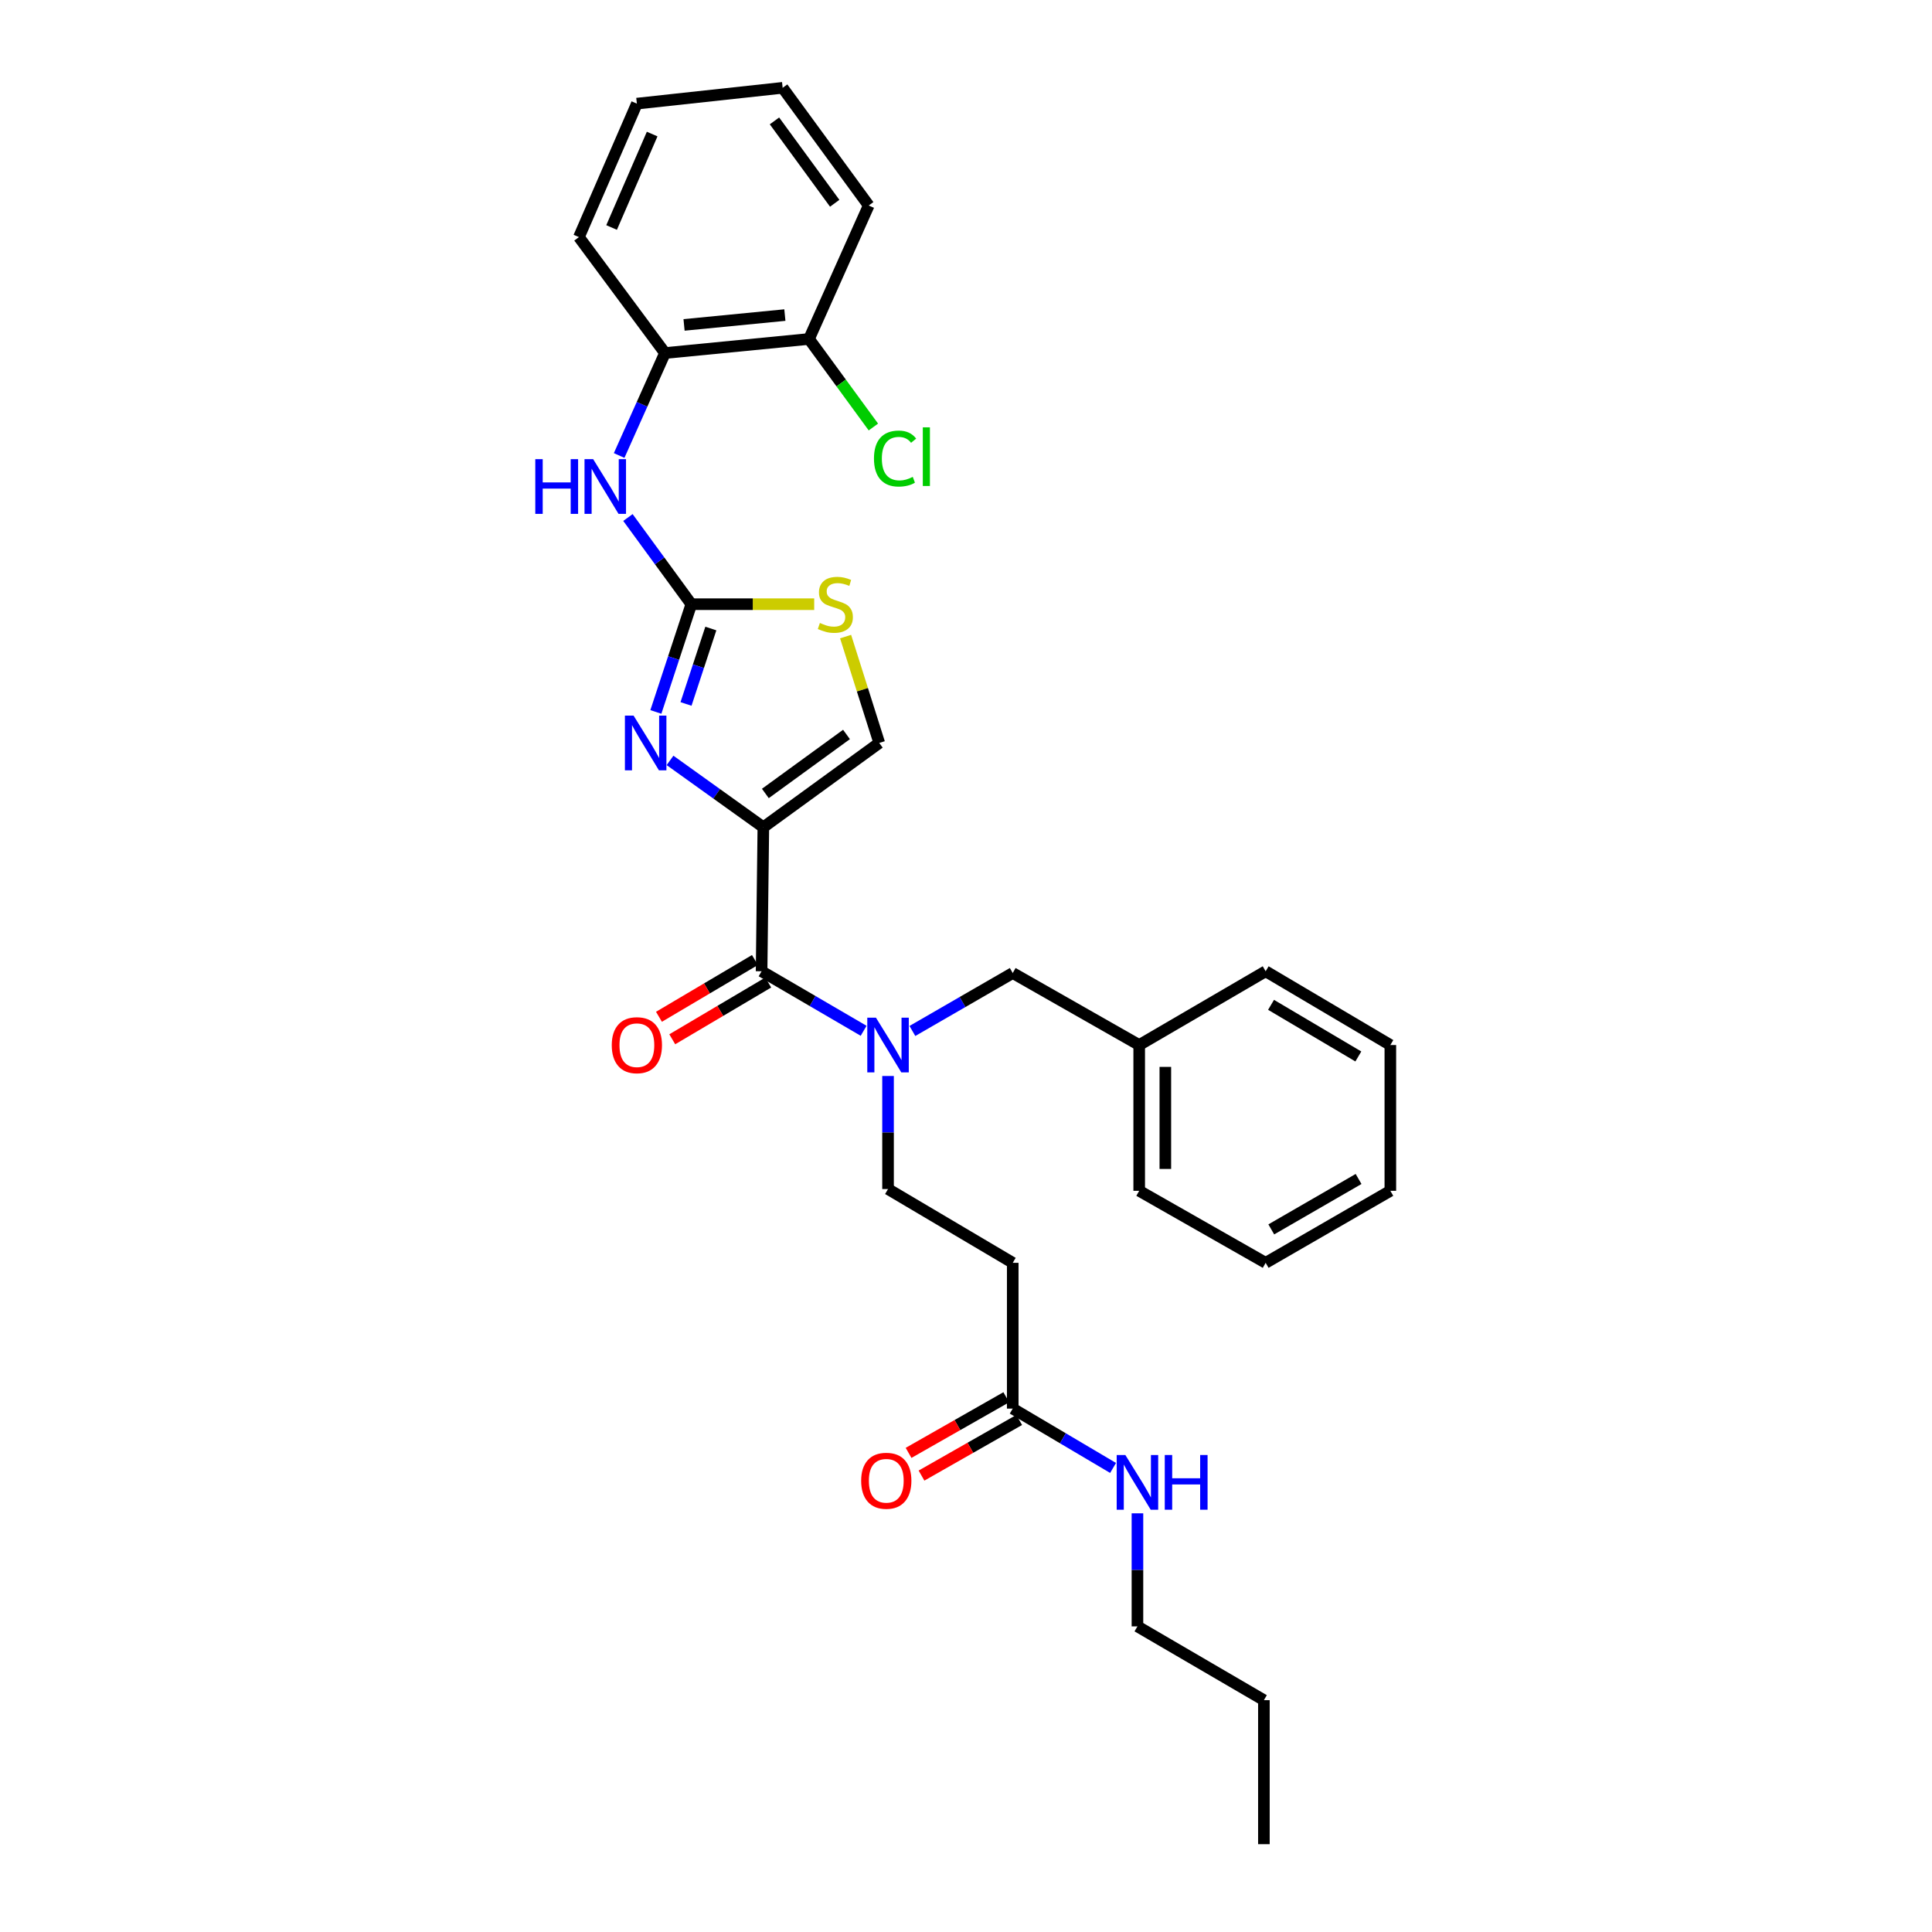 <?xml version='1.0' encoding='iso-8859-1'?>
<svg version='1.1' baseProfile='full'
              xmlns='http://www.w3.org/2000/svg'
                      xmlns:rdkit='http://www.rdkit.org/xml'
                      xmlns:xlink='http://www.w3.org/1999/xlink'
                  xml:space='preserve'
width='1000px' height='1000px' viewBox='0 0 1000 1000'>
<!-- END OF HEADER -->
<rect style='opacity:1.0;fill:#FFFFFF;stroke:none' width='1000' height='1000' x='0' y='0'> </rect>
<path class='bond-0' d='M 588.739,841.815 L 588.739,812.554' style='fill:none;fill-rule:evenodd;stroke:#000000;stroke-width:6px;stroke-linecap:butt;stroke-linejoin:miter;stroke-opacity:1' />
<path class='bond-0' d='M 588.739,812.554 L 588.739,783.293' style='fill:none;fill-rule:evenodd;stroke:#0000FF;stroke-width:6px;stroke-linecap:butt;stroke-linejoin:miter;stroke-opacity:1' />
<path class='bond-1' d='M 588.739,841.815 L 654.191,880' style='fill:none;fill-rule:evenodd;stroke:#000000;stroke-width:6px;stroke-linecap:butt;stroke-linejoin:miter;stroke-opacity:1' />
<path class='bond-2' d='M 520.843,723.214 L 495.558,737.611' style='fill:none;fill-rule:evenodd;stroke:#000000;stroke-width:6px;stroke-linecap:butt;stroke-linejoin:miter;stroke-opacity:1' />
<path class='bond-2' d='M 495.558,737.611 L 470.274,752.008' style='fill:none;fill-rule:evenodd;stroke:#FF0000;stroke-width:6px;stroke-linecap:butt;stroke-linejoin:miter;stroke-opacity:1' />
<path class='bond-2' d='M 527.536,734.969 L 502.252,749.366' style='fill:none;fill-rule:evenodd;stroke:#000000;stroke-width:6px;stroke-linecap:butt;stroke-linejoin:miter;stroke-opacity:1' />
<path class='bond-2' d='M 502.252,749.366 L 476.968,763.763' style='fill:none;fill-rule:evenodd;stroke:#FF0000;stroke-width:6px;stroke-linecap:butt;stroke-linejoin:miter;stroke-opacity:1' />
<path class='bond-3' d='M 524.189,729.091 L 550.157,744.45' style='fill:none;fill-rule:evenodd;stroke:#000000;stroke-width:6px;stroke-linecap:butt;stroke-linejoin:miter;stroke-opacity:1' />
<path class='bond-3' d='M 550.157,744.45 L 576.124,759.808' style='fill:none;fill-rule:evenodd;stroke:#0000FF;stroke-width:6px;stroke-linecap:butt;stroke-linejoin:miter;stroke-opacity:1' />
<path class='bond-4' d='M 524.189,729.091 L 524.189,653.637' style='fill:none;fill-rule:evenodd;stroke:#000000;stroke-width:6px;stroke-linecap:butt;stroke-linejoin:miter;stroke-opacity:1' />
<path class='bond-5' d='M 654.191,880 L 654.191,954.545' style='fill:none;fill-rule:evenodd;stroke:#000000;stroke-width:6px;stroke-linecap:butt;stroke-linejoin:miter;stroke-opacity:1' />
<path class='bond-6' d='M 394.196,502.728 L 420.604,518.132' style='fill:none;fill-rule:evenodd;stroke:#000000;stroke-width:6px;stroke-linecap:butt;stroke-linejoin:miter;stroke-opacity:1' />
<path class='bond-6' d='M 420.604,518.132 L 447.013,533.537' style='fill:none;fill-rule:evenodd;stroke:#0000FF;stroke-width:6px;stroke-linecap:butt;stroke-linejoin:miter;stroke-opacity:1' />
<path class='bond-7' d='M 390.753,496.906 L 365.915,511.596' style='fill:none;fill-rule:evenodd;stroke:#000000;stroke-width:6px;stroke-linecap:butt;stroke-linejoin:miter;stroke-opacity:1' />
<path class='bond-7' d='M 365.915,511.596 L 341.078,526.287' style='fill:none;fill-rule:evenodd;stroke:#FF0000;stroke-width:6px;stroke-linecap:butt;stroke-linejoin:miter;stroke-opacity:1' />
<path class='bond-7' d='M 397.639,508.55 L 372.802,523.24' style='fill:none;fill-rule:evenodd;stroke:#000000;stroke-width:6px;stroke-linecap:butt;stroke-linejoin:miter;stroke-opacity:1' />
<path class='bond-7' d='M 372.802,523.24 L 347.964,537.93' style='fill:none;fill-rule:evenodd;stroke:#FF0000;stroke-width:6px;stroke-linecap:butt;stroke-linejoin:miter;stroke-opacity:1' />
<path class='bond-8' d='M 394.196,502.728 L 395.105,428.183' style='fill:none;fill-rule:evenodd;stroke:#000000;stroke-width:6px;stroke-linecap:butt;stroke-linejoin:miter;stroke-opacity:1' />
<path class='bond-9' d='M 472.251,533.629 L 498.22,518.633' style='fill:none;fill-rule:evenodd;stroke:#0000FF;stroke-width:6px;stroke-linecap:butt;stroke-linejoin:miter;stroke-opacity:1' />
<path class='bond-9' d='M 498.22,518.633 L 524.189,503.637' style='fill:none;fill-rule:evenodd;stroke:#000000;stroke-width:6px;stroke-linecap:butt;stroke-linejoin:miter;stroke-opacity:1' />
<path class='bond-10' d='M 459.647,556.93 L 459.647,586.191' style='fill:none;fill-rule:evenodd;stroke:#0000FF;stroke-width:6px;stroke-linecap:butt;stroke-linejoin:miter;stroke-opacity:1' />
<path class='bond-10' d='M 459.647,586.191 L 459.647,615.451' style='fill:none;fill-rule:evenodd;stroke:#000000;stroke-width:6px;stroke-linecap:butt;stroke-linejoin:miter;stroke-opacity:1' />
<path class='bond-11' d='M 524.189,653.637 L 459.647,615.451' style='fill:none;fill-rule:evenodd;stroke:#000000;stroke-width:6px;stroke-linecap:butt;stroke-linejoin:miter;stroke-opacity:1' />
<path class='bond-12' d='M 421.43,312.732 L 389.63,312.732' style='fill:none;fill-rule:evenodd;stroke:#CCCC00;stroke-width:6px;stroke-linecap:butt;stroke-linejoin:miter;stroke-opacity:1' />
<path class='bond-12' d='M 389.63,312.732 L 357.829,312.732' style='fill:none;fill-rule:evenodd;stroke:#000000;stroke-width:6px;stroke-linecap:butt;stroke-linejoin:miter;stroke-opacity:1' />
<path class='bond-13' d='M 437.679,329.495 L 446.39,357.022' style='fill:none;fill-rule:evenodd;stroke:#CCCC00;stroke-width:6px;stroke-linecap:butt;stroke-linejoin:miter;stroke-opacity:1' />
<path class='bond-13' d='M 446.39,357.022 L 455.101,384.549' style='fill:none;fill-rule:evenodd;stroke:#000000;stroke-width:6px;stroke-linecap:butt;stroke-linejoin:miter;stroke-opacity:1' />
<path class='bond-14' d='M 357.829,312.732 L 348.652,340.615' style='fill:none;fill-rule:evenodd;stroke:#000000;stroke-width:6px;stroke-linecap:butt;stroke-linejoin:miter;stroke-opacity:1' />
<path class='bond-14' d='M 348.652,340.615 L 339.475,368.499' style='fill:none;fill-rule:evenodd;stroke:#0000FF;stroke-width:6px;stroke-linecap:butt;stroke-linejoin:miter;stroke-opacity:1' />
<path class='bond-14' d='M 367.926,325.326 L 361.502,344.844' style='fill:none;fill-rule:evenodd;stroke:#000000;stroke-width:6px;stroke-linecap:butt;stroke-linejoin:miter;stroke-opacity:1' />
<path class='bond-14' d='M 361.502,344.844 L 355.078,364.362' style='fill:none;fill-rule:evenodd;stroke:#0000FF;stroke-width:6px;stroke-linecap:butt;stroke-linejoin:miter;stroke-opacity:1' />
<path class='bond-15' d='M 357.829,312.732 L 341.424,290.299' style='fill:none;fill-rule:evenodd;stroke:#000000;stroke-width:6px;stroke-linecap:butt;stroke-linejoin:miter;stroke-opacity:1' />
<path class='bond-15' d='M 341.424,290.299 L 325.02,267.866' style='fill:none;fill-rule:evenodd;stroke:#0000FF;stroke-width:6px;stroke-linecap:butt;stroke-linejoin:miter;stroke-opacity:1' />
<path class='bond-16' d='M 346.806,393.584 L 370.956,410.884' style='fill:none;fill-rule:evenodd;stroke:#0000FF;stroke-width:6px;stroke-linecap:butt;stroke-linejoin:miter;stroke-opacity:1' />
<path class='bond-16' d='M 370.956,410.884 L 395.105,428.183' style='fill:none;fill-rule:evenodd;stroke:#000000;stroke-width:6px;stroke-linecap:butt;stroke-linejoin:miter;stroke-opacity:1' />
<path class='bond-17' d='M 395.105,428.183 L 455.101,384.549' style='fill:none;fill-rule:evenodd;stroke:#000000;stroke-width:6px;stroke-linecap:butt;stroke-linejoin:miter;stroke-opacity:1' />
<path class='bond-17' d='M 396.148,410.698 L 438.144,380.154' style='fill:none;fill-rule:evenodd;stroke:#000000;stroke-width:6px;stroke-linecap:butt;stroke-linejoin:miter;stroke-opacity:1' />
<path class='bond-18' d='M 320.467,235.767 L 332.332,209.249' style='fill:none;fill-rule:evenodd;stroke:#0000FF;stroke-width:6px;stroke-linecap:butt;stroke-linejoin:miter;stroke-opacity:1' />
<path class='bond-18' d='M 332.332,209.249 L 344.196,182.731' style='fill:none;fill-rule:evenodd;stroke:#000000;stroke-width:6px;stroke-linecap:butt;stroke-linejoin:miter;stroke-opacity:1' />
<path class='bond-19' d='M 344.196,182.731 L 418.741,175.456' style='fill:none;fill-rule:evenodd;stroke:#000000;stroke-width:6px;stroke-linecap:butt;stroke-linejoin:miter;stroke-opacity:1' />
<path class='bond-19' d='M 354.064,168.176 L 406.245,163.083' style='fill:none;fill-rule:evenodd;stroke:#000000;stroke-width:6px;stroke-linecap:butt;stroke-linejoin:miter;stroke-opacity:1' />
<path class='bond-20' d='M 344.196,182.731 L 299.652,122.728' style='fill:none;fill-rule:evenodd;stroke:#000000;stroke-width:6px;stroke-linecap:butt;stroke-linejoin:miter;stroke-opacity:1' />
<path class='bond-21' d='M 418.741,175.456 L 449.644,106.367' style='fill:none;fill-rule:evenodd;stroke:#000000;stroke-width:6px;stroke-linecap:butt;stroke-linejoin:miter;stroke-opacity:1' />
<path class='bond-22' d='M 418.741,175.456 L 435.402,198.238' style='fill:none;fill-rule:evenodd;stroke:#000000;stroke-width:6px;stroke-linecap:butt;stroke-linejoin:miter;stroke-opacity:1' />
<path class='bond-22' d='M 435.402,198.238 L 452.062,221.021' style='fill:none;fill-rule:evenodd;stroke:#00CC00;stroke-width:6px;stroke-linecap:butt;stroke-linejoin:miter;stroke-opacity:1' />
<path class='bond-23' d='M 449.644,106.367 L 405.101,45.455' style='fill:none;fill-rule:evenodd;stroke:#000000;stroke-width:6px;stroke-linecap:butt;stroke-linejoin:miter;stroke-opacity:1' />
<path class='bond-23' d='M 432.043,105.215 L 400.863,62.577' style='fill:none;fill-rule:evenodd;stroke:#000000;stroke-width:6px;stroke-linecap:butt;stroke-linejoin:miter;stroke-opacity:1' />
<path class='bond-24' d='M 405.101,45.455 L 329.646,53.639' style='fill:none;fill-rule:evenodd;stroke:#000000;stroke-width:6px;stroke-linecap:butt;stroke-linejoin:miter;stroke-opacity:1' />
<path class='bond-25' d='M 329.646,53.639 L 299.652,122.728' style='fill:none;fill-rule:evenodd;stroke:#000000;stroke-width:6px;stroke-linecap:butt;stroke-linejoin:miter;stroke-opacity:1' />
<path class='bond-25' d='M 337.556,69.389 L 316.56,117.751' style='fill:none;fill-rule:evenodd;stroke:#000000;stroke-width:6px;stroke-linecap:butt;stroke-linejoin:miter;stroke-opacity:1' />
<path class='bond-26' d='M 589.648,540.906 L 524.189,503.637' style='fill:none;fill-rule:evenodd;stroke:#000000;stroke-width:6px;stroke-linecap:butt;stroke-linejoin:miter;stroke-opacity:1' />
<path class='bond-27' d='M 589.648,540.906 L 589.648,616.361' style='fill:none;fill-rule:evenodd;stroke:#000000;stroke-width:6px;stroke-linecap:butt;stroke-linejoin:miter;stroke-opacity:1' />
<path class='bond-27' d='M 603.176,552.224 L 603.176,605.043' style='fill:none;fill-rule:evenodd;stroke:#000000;stroke-width:6px;stroke-linecap:butt;stroke-linejoin:miter;stroke-opacity:1' />
<path class='bond-28' d='M 589.648,540.906 L 655.1,502.728' style='fill:none;fill-rule:evenodd;stroke:#000000;stroke-width:6px;stroke-linecap:butt;stroke-linejoin:miter;stroke-opacity:1' />
<path class='bond-29' d='M 589.648,616.361 L 655.1,653.637' style='fill:none;fill-rule:evenodd;stroke:#000000;stroke-width:6px;stroke-linecap:butt;stroke-linejoin:miter;stroke-opacity:1' />
<path class='bond-30' d='M 655.1,502.728 L 719.642,540.906' style='fill:none;fill-rule:evenodd;stroke:#000000;stroke-width:6px;stroke-linecap:butt;stroke-linejoin:miter;stroke-opacity:1' />
<path class='bond-30' d='M 657.894,520.098 L 703.073,546.823' style='fill:none;fill-rule:evenodd;stroke:#000000;stroke-width:6px;stroke-linecap:butt;stroke-linejoin:miter;stroke-opacity:1' />
<path class='bond-31' d='M 719.642,540.906 L 719.642,616.361' style='fill:none;fill-rule:evenodd;stroke:#000000;stroke-width:6px;stroke-linecap:butt;stroke-linejoin:miter;stroke-opacity:1' />
<path class='bond-32' d='M 655.1,653.637 L 719.642,616.361' style='fill:none;fill-rule:evenodd;stroke:#000000;stroke-width:6px;stroke-linecap:butt;stroke-linejoin:miter;stroke-opacity:1' />
<path class='bond-32' d='M 658.016,636.331 L 703.195,610.238' style='fill:none;fill-rule:evenodd;stroke:#000000;stroke-width:6px;stroke-linecap:butt;stroke-linejoin:miter;stroke-opacity:1' />
<path  class='atom-2' d='M 445.738 766.44
Q 445.738 759.64, 449.098 755.84
Q 452.458 752.04, 458.738 752.04
Q 465.018 752.04, 468.378 755.84
Q 471.738 759.64, 471.738 766.44
Q 471.738 773.32, 468.338 777.24
Q 464.938 781.12, 458.738 781.12
Q 452.498 781.12, 449.098 777.24
Q 445.738 773.36, 445.738 766.44
M 458.738 777.92
Q 463.058 777.92, 465.378 775.04
Q 467.738 772.12, 467.738 766.44
Q 467.738 760.88, 465.378 758.08
Q 463.058 755.24, 458.738 755.24
Q 454.418 755.24, 452.058 758.04
Q 449.738 760.84, 449.738 766.44
Q 449.738 772.16, 452.058 775.04
Q 454.418 777.92, 458.738 777.92
' fill='#FF0000'/>
<path  class='atom-3' d='M 582.479 753.11
L 591.759 768.11
Q 592.679 769.59, 594.159 772.27
Q 595.639 774.95, 595.719 775.11
L 595.719 753.11
L 599.479 753.11
L 599.479 781.43
L 595.599 781.43
L 585.639 765.03
Q 584.479 763.11, 583.239 760.91
Q 582.039 758.71, 581.679 758.03
L 581.679 781.43
L 577.999 781.43
L 577.999 753.11
L 582.479 753.11
' fill='#0000FF'/>
<path  class='atom-3' d='M 602.879 753.11
L 606.719 753.11
L 606.719 765.15
L 621.199 765.15
L 621.199 753.11
L 625.039 753.11
L 625.039 781.43
L 621.199 781.43
L 621.199 768.35
L 606.719 768.35
L 606.719 781.43
L 602.879 781.43
L 602.879 753.11
' fill='#0000FF'/>
<path  class='atom-6' d='M 453.387 526.746
L 462.667 541.746
Q 463.587 543.226, 465.067 545.906
Q 466.547 548.586, 466.627 548.746
L 466.627 526.746
L 470.387 526.746
L 470.387 555.066
L 466.507 555.066
L 456.547 538.666
Q 455.387 536.746, 454.147 534.546
Q 452.947 532.346, 452.587 531.666
L 452.587 555.066
L 448.907 555.066
L 448.907 526.746
L 453.387 526.746
' fill='#0000FF'/>
<path  class='atom-7' d='M 316.646 540.986
Q 316.646 534.186, 320.006 530.386
Q 323.366 526.586, 329.646 526.586
Q 335.926 526.586, 339.286 530.386
Q 342.646 534.186, 342.646 540.986
Q 342.646 547.866, 339.246 551.786
Q 335.846 555.666, 329.646 555.666
Q 323.406 555.666, 320.006 551.786
Q 316.646 547.906, 316.646 540.986
M 329.646 552.466
Q 333.966 552.466, 336.286 549.586
Q 338.646 546.666, 338.646 540.986
Q 338.646 535.426, 336.286 532.626
Q 333.966 529.786, 329.646 529.786
Q 325.326 529.786, 322.966 532.586
Q 320.646 535.386, 320.646 540.986
Q 320.646 546.706, 322.966 549.586
Q 325.326 552.466, 329.646 552.466
' fill='#FF0000'/>
<path  class='atom-9' d='M 424.374 322.452
Q 424.694 322.572, 426.014 323.132
Q 427.334 323.692, 428.774 324.052
Q 430.254 324.372, 431.694 324.372
Q 434.374 324.372, 435.934 323.092
Q 437.494 321.772, 437.494 319.492
Q 437.494 317.932, 436.694 316.972
Q 435.934 316.012, 434.734 315.492
Q 433.534 314.972, 431.534 314.372
Q 429.014 313.612, 427.494 312.892
Q 426.014 312.172, 424.934 310.652
Q 423.894 309.132, 423.894 306.572
Q 423.894 303.012, 426.294 300.812
Q 428.734 298.612, 433.534 298.612
Q 436.814 298.612, 440.534 300.172
L 439.614 303.252
Q 436.214 301.852, 433.654 301.852
Q 430.894 301.852, 429.374 303.012
Q 427.854 304.132, 427.894 306.092
Q 427.894 307.612, 428.654 308.532
Q 429.454 309.452, 430.574 309.972
Q 431.734 310.492, 433.654 311.092
Q 436.214 311.892, 437.734 312.692
Q 439.254 313.492, 440.334 315.132
Q 441.454 316.732, 441.454 319.492
Q 441.454 323.412, 438.814 325.532
Q 436.214 327.612, 431.854 327.612
Q 429.334 327.612, 427.414 327.052
Q 425.534 326.532, 423.294 325.612
L 424.374 322.452
' fill='#CCCC00'/>
<path  class='atom-11' d='M 327.933 370.389
L 337.213 385.389
Q 338.133 386.869, 339.613 389.549
Q 341.093 392.229, 341.173 392.389
L 341.173 370.389
L 344.933 370.389
L 344.933 398.709
L 341.053 398.709
L 331.093 382.309
Q 329.933 380.389, 328.693 378.189
Q 327.493 375.989, 327.133 375.309
L 327.133 398.709
L 323.453 398.709
L 323.453 370.389
L 327.933 370.389
' fill='#0000FF'/>
<path  class='atom-14' d='M 277.065 237.659
L 280.905 237.659
L 280.905 249.699
L 295.385 249.699
L 295.385 237.659
L 299.225 237.659
L 299.225 265.979
L 295.385 265.979
L 295.385 252.899
L 280.905 252.899
L 280.905 265.979
L 277.065 265.979
L 277.065 237.659
' fill='#0000FF'/>
<path  class='atom-14' d='M 307.025 237.659
L 316.305 252.659
Q 317.225 254.139, 318.705 256.819
Q 320.185 259.499, 320.265 259.659
L 320.265 237.659
L 324.025 237.659
L 324.025 265.979
L 320.145 265.979
L 310.185 249.579
Q 309.025 247.659, 307.785 245.459
Q 306.585 243.259, 306.225 242.579
L 306.225 265.979
L 302.545 265.979
L 302.545 237.659
L 307.025 237.659
' fill='#0000FF'/>
<path  class='atom-21' d='M 452.365 237.348
Q 452.365 230.308, 455.645 226.628
Q 458.965 222.908, 465.245 222.908
Q 471.085 222.908, 474.205 227.028
L 471.565 229.188
Q 469.285 226.188, 465.245 226.188
Q 460.965 226.188, 458.685 229.068
Q 456.445 231.908, 456.445 237.348
Q 456.445 242.948, 458.765 245.828
Q 461.125 248.708, 465.685 248.708
Q 468.805 248.708, 472.445 246.828
L 473.565 249.828
Q 472.085 250.788, 469.845 251.348
Q 467.605 251.908, 465.125 251.908
Q 458.965 251.908, 455.645 248.148
Q 452.365 244.388, 452.365 237.348
' fill='#00CC00'/>
<path  class='atom-21' d='M 477.645 221.188
L 481.325 221.188
L 481.325 251.548
L 477.645 251.548
L 477.645 221.188
' fill='#00CC00'/>
</svg>

